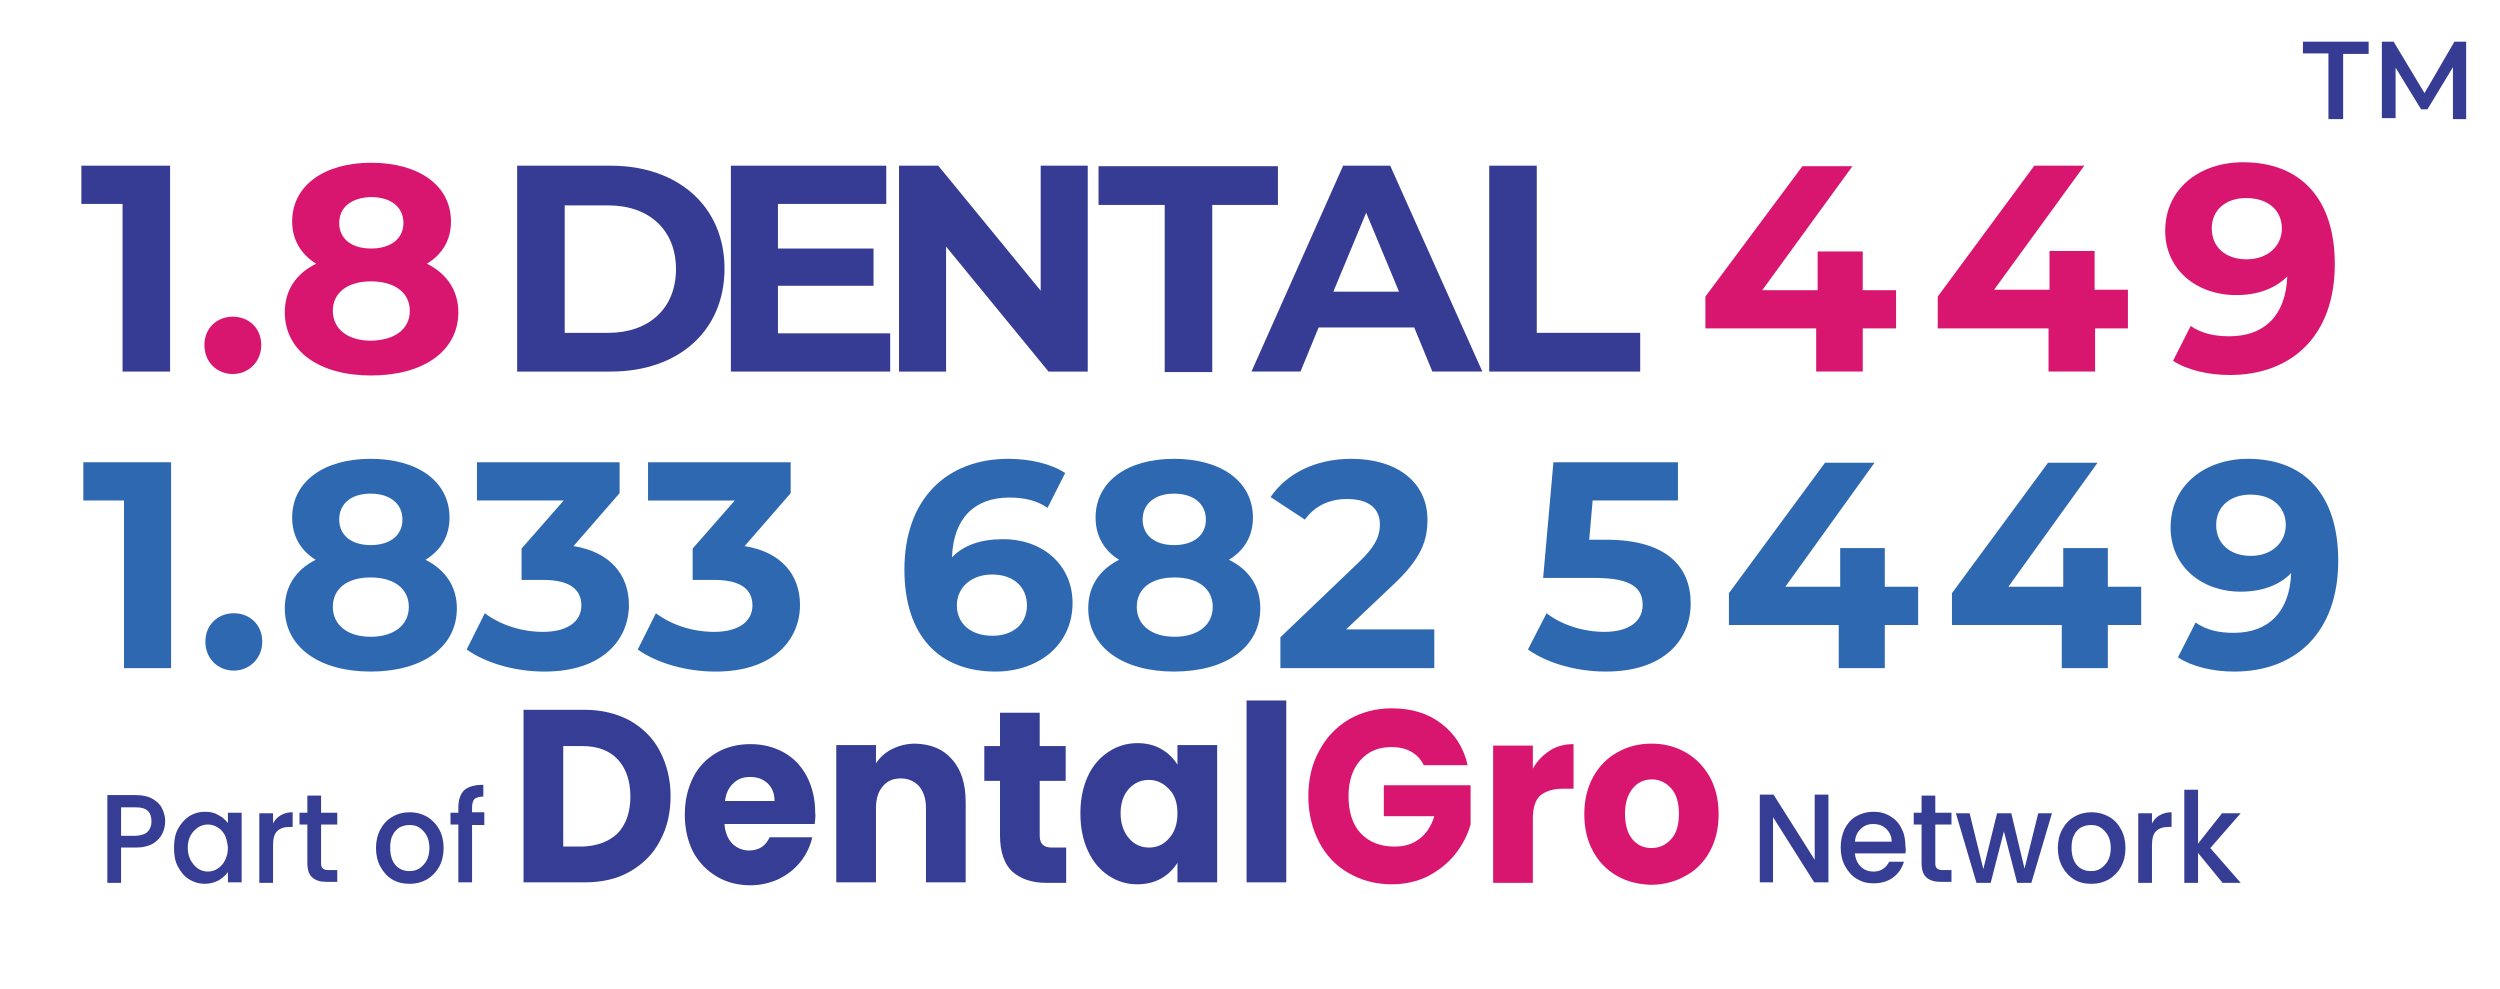 <?xml version="1.0" encoding="utf-8"?>
<!-- Generator: Adobe Illustrator 28.0.0, SVG Export Plug-In . SVG Version: 6.00 Build 0)  -->
<svg version="1.1" id="Layer_1" xmlns="http://www.w3.org/2000/svg" xmlns:xlink="http://www.w3.org/1999/xlink" x="0px" y="0px"
	 viewBox="0 0 510 201.8" style="enable-background:new 0 0 510 201.8;" xml:space="preserve">
<g>
	<g>
		<g>
			<path style="fill:#363D94;" d="M128.5,147c2.6,1.5,4.7,3.5,6.1,6.2c1.4,2.7,2.2,5.7,2.2,9.2c0,3.4-0.7,6.5-2.2,9.2
				c-1.4,2.7-3.5,4.7-6.1,6.2c-2.6,1.5-5.7,2.2-9.2,2.2h-12.5v-35.2h12.5C122.8,144.8,125.9,145.6,128.5,147z M126,170
				c1.7-1.8,2.6-4.3,2.6-7.5c0-3.2-0.9-5.8-2.6-7.6c-1.7-1.8-4.1-2.7-7.2-2.7h-3.9v20.5h3.9C121.8,172.6,124.2,171.7,126,170z"/>
			<path style="fill:#363D94;" d="M166.2,168.1h-18.4c0.1,1.7,0.7,3.1,1.6,4c0.9,0.9,2.1,1.4,3.4,1.4c2,0,3.4-0.9,4.2-2.7h8.7
				c-0.4,1.8-1.2,3.5-2.4,5c-1.2,1.5-2.6,2.6-4.4,3.5c-1.7,0.8-3.7,1.3-5.8,1.3c-2.6,0-4.9-0.6-6.9-1.8c-2-1.2-3.6-2.8-4.8-5
				c-1.1-2.2-1.7-4.7-1.7-7.6c0-2.9,0.6-5.4,1.7-7.6c1.1-2.2,2.7-3.8,4.7-5c2-1.2,4.4-1.8,7-1.8c2.6,0,4.8,0.6,6.8,1.7
				c2,1.1,3.6,2.8,4.7,4.9c1.1,2.1,1.7,4.6,1.7,7.4C166.4,166.4,166.3,167.2,166.2,168.1z M158,163.3c0-1.5-0.5-2.6-1.4-3.5
				c-1-0.9-2.1-1.3-3.6-1.3c-1.4,0-2.5,0.4-3.4,1.3c-0.9,0.8-1.5,2-1.7,3.6H158z"/>
			<path style="fill:#363D94;" d="M194.2,154.9c1.9,2.1,2.8,5,2.8,8.8V180h-8.1v-15.2c0-1.9-0.5-3.3-1.4-4.4c-0.9-1-2.2-1.6-3.7-1.6
				c-1.6,0-2.8,0.5-3.7,1.6c-0.9,1-1.4,2.5-1.4,4.4V180h-8.1v-28h8.1v3.7c0.8-1.2,1.9-2.2,3.3-2.9c1.4-0.7,3-1.1,4.7-1.1
				C189.9,151.8,192.4,152.8,194.2,154.9z"/>
			<path style="fill:#363D94;" d="M217.5,172.8v7.3h-4.1c-2.9,0-5.2-0.8-6.9-2.3c-1.6-1.5-2.5-4-2.5-7.4v-11.1h-3.2v-7.1h3.2v-6.8
				h8.1v6.8h5.3v7.1h-5.3v11.2c0,0.8,0.2,1.4,0.6,1.8c0.4,0.4,1,0.6,1.9,0.6H217.5z"/>
			<path style="fill:#363D94;" d="M221.9,158.4c1-2.2,2.4-3.8,4.2-5c1.8-1.2,3.8-1.8,5.9-1.8c1.9,0,3.5,0.4,4.9,1.2
				c1.4,0.8,2.5,1.9,3.3,3.2v-4h8.1v28h-8.1v-4c-0.8,1.3-1.9,2.4-3.3,3.2c-1.4,0.8-3.1,1.2-4.9,1.2c-2.2,0-4.1-0.6-5.9-1.8
				c-1.8-1.2-3.2-2.9-4.2-5.1c-1-2.2-1.5-4.7-1.5-7.6C220.4,163.1,220.9,160.6,221.9,158.4z M238.5,161c-1.1-1.2-2.5-1.9-4.1-1.9
				c-1.6,0-3,0.6-4.1,1.8c-1.1,1.2-1.7,2.9-1.7,5c0,2.1,0.6,3.8,1.7,5.1c1.1,1.3,2.5,1.9,4.1,1.9c1.6,0,3-0.6,4.1-1.9
				c1.1-1.2,1.7-2.9,1.7-5.1C240.2,163.9,239.7,162.2,238.5,161z"/>
			<path style="fill:#363D94;" d="M262.4,142.9V180h-8.1v-37.1H262.4z"/>
			<path style="fill:#D9166F;" d="M290.4,156c-0.6-1.2-1.5-2.1-2.6-2.7c-1.1-0.6-2.4-0.9-4-0.9c-2.6,0-4.7,0.9-6.3,2.7
				c-1.6,1.8-2.4,4.3-2.4,7.3c0,3.2,0.8,5.8,2.5,7.6c1.7,1.8,4,2.7,6.9,2.7c2,0,3.7-0.5,5.1-1.6c1.4-1.1,2.4-2.6,3-4.6h-10.3v-6.3
				H300v8c-0.6,2.1-1.6,4.1-3.1,6c-1.4,1.8-3.3,3.3-5.5,4.5c-2.2,1.1-4.7,1.7-7.5,1.7c-3.3,0-6.2-0.8-8.8-2.3
				c-2.6-1.5-4.6-3.6-6-6.3c-1.4-2.7-2.2-5.8-2.2-9.3c0-3.5,0.7-6.6,2.2-9.3c1.4-2.7,3.4-4.8,6-6.4c2.6-1.5,5.5-2.3,8.8-2.3
				c4,0,7.4,1,10.1,3.1c2.7,2,4.6,4.9,5.4,8.5H290.4z"/>
			<path style="fill:#D9166F;" d="M316.2,153.1c1.4-0.9,3-1.3,4.8-1.3v9.1h-2.2c-2,0-3.5,0.5-4.6,1.4c-1,0.9-1.5,2.5-1.5,4.8v13
				h-8.1v-28h8.1v4.7C313.6,155.2,314.8,154,316.2,153.1z"/>
			<path style="fill:#D9166F;" d="M329.9,178.7c-2.1-1.2-3.7-2.8-4.9-5c-1.2-2.2-1.8-4.7-1.8-7.6c0-2.9,0.6-5.4,1.8-7.6
				c1.2-2.2,2.9-3.9,4.9-5c2.1-1.2,4.4-1.8,7-1.8c2.6,0,4.9,0.6,7,1.8c2.1,1.2,3.7,2.9,4.9,5c1.2,2.2,1.8,4.7,1.8,7.6
				c0,2.9-0.6,5.4-1.8,7.6c-1.2,2.2-2.9,3.9-5,5c-2.1,1.2-4.5,1.8-7.1,1.8C334.3,180.4,332,179.9,329.9,178.7z M340.9,171.2
				c1.1-1.2,1.6-2.9,1.6-5.2c0-2.2-0.5-4-1.6-5.2c-1.1-1.2-2.4-1.8-3.9-1.8c-1.6,0-2.9,0.6-3.9,1.8c-1,1.2-1.6,2.9-1.6,5.2
				c0,2.2,0.5,4,1.5,5.2c1,1.2,2.3,1.8,3.9,1.8C338.5,173,339.8,172.4,340.9,171.2z"/>
		</g>
	</g>
	<g>
		<path style="fill:#363D94;" d="M372.9,180h-2.8l-8.4-13.3V180H359v-17.9h2.8l8.4,13.3v-13.3h2.8V180z"/>
		<path style="fill:#363D94;" d="M388.7,174.1h-10.3c0.1,1.1,0.5,2,1.2,2.7c0.7,0.7,1.6,1,2.6,1c1.5,0,2.5-0.7,3.2-2h3
			c-0.4,1.3-1.1,2.4-2.2,3.2c-1.1,0.8-2.4,1.2-4,1.2c-1.3,0-2.4-0.3-3.4-0.9c-1-0.6-1.8-1.5-2.4-2.6c-0.6-1.1-0.9-2.4-0.9-3.8
			c0-1.5,0.3-2.7,0.8-3.8c0.6-1.1,1.3-2,2.4-2.6s2.2-0.9,3.5-0.9c1.3,0,2.4,0.3,3.4,0.9c1,0.6,1.8,1.4,2.3,2.5
			c0.6,1.1,0.8,2.3,0.8,3.6C388.8,173.2,388.8,173.6,388.7,174.1z M385.9,171.7c0-1.1-0.4-1.9-1.1-2.6c-0.7-0.7-1.6-1-2.7-1
			c-1,0-1.8,0.3-2.5,1c-0.7,0.6-1.1,1.5-1.2,2.6H385.9z"/>
		<path style="fill:#363D94;" d="M394.8,168.3v7.8c0,0.5,0.1,0.9,0.4,1.1c0.2,0.2,0.6,0.3,1.2,0.3h1.7v2.4h-2.2
			c-1.3,0-2.2-0.3-2.9-0.9s-1-1.6-1-3v-7.8h-1.6v-2.4h1.6v-3.5h2.8v3.5h3.3v2.4H394.8z"/>
		<path style="fill:#363D94;" d="M418.6,165.9l-4.2,14.2h-2.9l-2.7-10.5l-2.7,10.5h-2.9l-4.2-14.2h2.8l2.8,11.4l2.8-11.4h2.9
			l2.7,11.3l2.8-11.3H418.6z"/>
		<path style="fill:#363D94;" d="M423.1,179.4c-1-0.6-1.8-1.5-2.4-2.6c-0.6-1.1-0.9-2.4-0.9-3.8c0-1.4,0.3-2.7,0.9-3.8
			c0.6-1.1,1.4-2,2.5-2.6c1-0.6,2.2-0.9,3.5-0.9c1.3,0,2.4,0.3,3.5,0.9s1.9,1.5,2.5,2.6c0.6,1.1,0.9,2.4,0.9,3.8
			c0,1.4-0.3,2.7-0.9,3.8c-0.6,1.1-1.5,2-2.5,2.6c-1.1,0.6-2.2,0.9-3.5,0.9C425.2,180.3,424.1,180,423.1,179.4z M428.5,177.2
			c0.6-0.4,1.1-0.9,1.5-1.6c0.4-0.7,0.6-1.6,0.6-2.6c0-1-0.2-1.9-0.6-2.6c-0.4-0.7-0.9-1.2-1.5-1.6c-0.6-0.4-1.3-0.5-2-0.5
			c-0.7,0-1.4,0.2-2,0.5c-0.6,0.4-1.1,0.9-1.4,1.6c-0.4,0.7-0.5,1.6-0.5,2.6c0,1.5,0.4,2.7,1.1,3.5c0.7,0.8,1.7,1.2,2.8,1.2
			C427.2,177.7,427.9,177.6,428.5,177.2z"/>
		<path style="fill:#363D94;" d="M440.6,166.3c0.7-0.4,1.5-0.6,2.4-0.6v3h-0.7c-1.1,0-1.9,0.3-2.5,0.9c-0.6,0.6-0.8,1.6-0.8,3v7.5
			h-2.8v-14.2h2.8v2.1C439.4,167.2,439.9,166.7,440.6,166.3z"/>
		<path style="fill:#363D94;" d="M450.9,173l6.2,7.1h-3.7l-5-6.1v6.1h-2.8v-19h2.8v11l4.9-6.2h3.8L450.9,173z"/>
	</g>
	<g>
		<g>
			<path style="fill:#363D94;" d="M33.1,170.1c-0.4,0.8-1.1,1.5-1.9,2c-0.9,0.5-2,0.8-3.4,0.8h-3.1v7.2h-2.8v-17.9h5.8
				c1.3,0,2.4,0.2,3.3,0.7c0.9,0.5,1.6,1.1,2,1.9c0.4,0.8,0.7,1.7,0.7,2.7C33.7,168.4,33.5,169.3,33.1,170.1z M30.1,169.7
				c0.5-0.5,0.8-1.2,0.8-2.1c0-2-1-2.9-3.1-2.9h-3.1v5.8h3.1C28.8,170.4,29.6,170.2,30.1,169.7z"/>
			<path style="fill:#363D94;" d="M36.3,169.1c0.6-1.1,1.3-1.9,2.3-2.6c1-0.6,2-0.9,3.2-0.9c1.1,0,2,0.2,2.8,0.7
				c0.8,0.4,1.4,1,1.9,1.6v-2.1h2.8V180h-2.8v-2.1c-0.5,0.7-1.1,1.2-1.9,1.7c-0.8,0.4-1.7,0.7-2.8,0.7c-1.2,0-2.2-0.3-3.2-0.9
				c-1-0.6-1.7-1.5-2.3-2.6c-0.6-1.1-0.8-2.4-0.8-3.8C35.5,171.5,35.7,170.2,36.3,169.1z M45.9,170.4c-0.4-0.7-0.9-1.3-1.5-1.6
				c-0.6-0.4-1.3-0.6-2-0.6c-0.7,0-1.4,0.2-2,0.6c-0.6,0.4-1.1,0.9-1.5,1.6c-0.4,0.7-0.6,1.6-0.6,2.5c0,1,0.2,1.8,0.6,2.6
				c0.4,0.7,0.9,1.3,1.5,1.7c0.6,0.4,1.3,0.6,2,0.6c0.7,0,1.4-0.2,2-0.6c0.6-0.4,1.1-0.9,1.5-1.7s0.6-1.6,0.6-2.6
				C46.4,172,46.2,171.1,45.9,170.4z"/>
			<path style="fill:#363D94;" d="M57.3,166.3c0.7-0.4,1.5-0.6,2.4-0.6v3H59c-1.1,0-1.9,0.3-2.5,0.9c-0.6,0.6-0.8,1.6-0.8,3v7.5
				h-2.8v-14.2h2.8v2.1C56.1,167.2,56.6,166.7,57.3,166.3z"/>
			<path style="fill:#363D94;" d="M65.5,168.3v7.8c0,0.5,0.1,0.9,0.4,1.1c0.2,0.2,0.6,0.3,1.2,0.3h1.7v2.4h-2.2
				c-1.3,0-2.2-0.3-2.9-0.9s-1-1.6-1-3v-7.8h-1.6v-2.4h1.6v-3.5h2.8v3.5h3.3v2.4H65.5z"/>
			<path style="fill:#363D94;" d="M80,179.4c-1-0.6-1.8-1.5-2.4-2.6s-0.9-2.4-0.9-3.8c0-1.4,0.3-2.7,0.9-3.8c0.6-1.1,1.4-2,2.5-2.6
				c1-0.6,2.2-0.9,3.5-0.9s2.4,0.3,3.5,0.9c1,0.6,1.9,1.5,2.5,2.6c0.6,1.1,0.9,2.4,0.9,3.8c0,1.4-0.3,2.7-0.9,3.8
				c-0.6,1.1-1.5,2-2.5,2.6c-1.1,0.6-2.2,0.9-3.5,0.9C82.2,180.3,81,180,80,179.4z M85.5,177.2c0.6-0.4,1.1-0.9,1.5-1.6
				c0.4-0.7,0.6-1.6,0.6-2.6c0-1-0.2-1.9-0.6-2.6c-0.4-0.7-0.9-1.2-1.5-1.6c-0.6-0.4-1.3-0.5-2-0.5c-0.7,0-1.4,0.2-2,0.5
				c-0.6,0.4-1.1,0.9-1.4,1.6c-0.4,0.7-0.5,1.6-0.5,2.6c0,1.5,0.4,2.7,1.1,3.5c0.7,0.8,1.7,1.2,2.8,1.2
				C84.2,177.7,84.8,177.6,85.5,177.2z"/>
			<path style="fill:#363D94;" d="M98.8,168.3h-2.5V180h-2.8v-11.8h-1.6v-2.4h1.6v-1c0-1.6,0.4-2.8,1.2-3.6c0.8-0.7,2.1-1.1,3.9-1.1
				v2.4c-0.8,0-1.4,0.2-1.8,0.5c-0.3,0.3-0.5,0.9-0.5,1.7v1h2.5V168.3z"/>
		</g>
	</g>
</g>
<g>
	<path style="fill:#363B93;" d="M34.7,33.8v42H25V41.6h-8.4v-7.8H34.7z"/>
	<path style="fill:#D9166F;" d="M41.7,70.4c0-3.5,2.6-5.8,5.8-5.8c3.2,0,5.8,2.3,5.8,5.8c0,3.4-2.6,5.9-5.8,5.9
		C44.3,76.3,41.7,73.9,41.7,70.4z"/>
	<path style="fill:#D9166F;" d="M93.5,63.7c0,7.9-7.1,12.9-17.8,12.9c-10.6,0-17.6-5-17.6-12.9c0-4.5,2.3-7.9,6.4-9.9
		c-3.1-1.9-4.9-4.9-4.9-8.6c0-7.4,6.6-12,16.1-12c9.7,0,16.3,4.6,16.3,12c0,3.8-1.8,6.7-4.9,8.6C91.1,55.8,93.5,59.2,93.5,63.7z
		 M83.6,63.4c0-3.7-3.1-6-7.9-6c-4.8,0-7.8,2.3-7.8,6c0,3.7,3,6.1,7.8,6.1C80.6,69.4,83.6,67.1,83.6,63.4z M69.2,45.5
		c0,3.2,2.5,5.2,6.5,5.2c4,0,6.6-2,6.6-5.2c0-3.3-2.6-5.3-6.6-5.3C71.8,40.3,69.2,42.2,69.2,45.5z"/>
	<path style="fill:#363B93;" d="M105.5,33.8h19.1c13.7,0,23.2,8.3,23.2,21c0,12.7-9.4,21-23.2,21h-19.1V33.8z M124.1,67.9
		c8.3,0,13.8-5,13.8-13c0-8-5.5-13-13.8-13h-8.9v26H124.1z"/>
	<path style="fill:#363B93;" d="M181.6,68v7.8h-32.5v-42h31.7v7.8h-22.1v9.1h19.5v7.6h-19.5V68H181.6z"/>
	<path style="fill:#363B93;" d="M221.9,33.8v42h-8L193,50.3v25.5h-9.6v-42h8l20.9,25.5V33.8H221.9z"/>
	<path style="fill:#363B93;" d="M237.5,41.8h-13.4v-7.9h36.6v7.9h-13.4v34.1h-9.7V41.8z"/>
	<path style="fill:#363B93;" d="M288.5,66.8H269l-3.7,9h-10l18.7-42h9.6l18.8,42h-10.2L288.5,66.8z M285.4,59.5l-6.7-16.1l-6.7,16.1
		H285.4z"/>
	<path style="fill:#363B93;" d="M303.8,33.8h9.7v34.1h21.1v7.9h-30.8V33.8z"/>
	<path style="fill:#D9166F;" d="M386.8,67H380v8.8h-9.5V67h-22.6v-6.5l19.8-26.6h10.2l-18.4,25.3h11.3v-7.9h9.2v7.9h6.8V67z"/>
	<path style="fill:#D9166F;" d="M434.2,67h-6.8v8.8h-9.5V67h-22.6v-6.5L415,33.8h10.2l-18.4,25.3h11.3v-7.9h9.2v7.9h6.8V67z"/>
	<path style="fill:#D9166F;" d="M476.3,53.9c0,14.5-8.7,22.6-21.4,22.6c-4.4,0-8.7-1-11.6-2.9l3.6-7.1c2.3,1.6,5,2.1,7.9,2.1
		c7,0,11.5-4.1,11.8-12.2c-2.5,2.5-6.1,3.8-10.4,3.8c-8.1,0-14.5-5.2-14.5-13.1c0-8.6,7-14,15.9-14
		C469.2,33.1,476.3,40.4,476.3,53.9z M465.5,46.6c0-3.6-2.7-6.2-7.3-6.2c-4.1,0-7,2.4-7,6.2s2.8,6.3,7.1,6.3
		C462.5,52.9,465.5,50.3,465.5,46.6z"/>
</g>
<g>
	<path style="fill:#2E68B1;" d="M34.9,94.3v42h-9.6v-34.2H17v-7.8H34.9z"/>
	<path style="fill:#2E68B1;" d="M41.9,130.9c0-3.5,2.6-5.8,5.8-5.8c3.2,0,5.8,2.3,5.8,5.8c0,3.4-2.6,5.9-5.8,5.9
		C44.4,136.8,41.9,134.3,41.9,130.9z"/>
	<path style="fill:#2E68B1;" d="M93.2,124.1c0,7.9-7,12.9-17.6,12.9c-10.5,0-17.5-5-17.5-12.9c0-4.5,2.3-7.9,6.3-9.9
		c-3.1-1.9-4.8-4.9-4.8-8.6c0-7.4,6.5-12,16-12c9.6,0,16.1,4.6,16.1,12c0,3.8-1.8,6.7-4.9,8.6C90.8,116.2,93.2,119.6,93.2,124.1z
		 M83.4,123.8c0-3.7-3-6-7.8-6c-4.8,0-7.7,2.3-7.7,6s3,6.1,7.7,6.1C80.4,129.9,83.4,127.5,83.4,123.8z M69.2,106
		c0,3.2,2.5,5.2,6.4,5.2c4,0,6.5-2,6.5-5.2c0-3.3-2.6-5.3-6.5-5.3C71.7,100.7,69.2,102.7,69.2,106z"/>
	<path style="fill:#2E68B1;" d="M128.3,123.4c0,7.1-5.4,13.6-17.2,13.6c-5.8,0-11.8-1.6-15.9-4.5l3.7-7.4c3.2,2.4,7.5,3.8,11.9,3.8
		c4.8,0,7.8-2,7.8-5.4c0-3.2-2.3-5.2-7.8-5.2h-4.4v-6.4l8.6-9.8H97.3v-7.8h29.1v6.3l-9.4,10.8C124.5,112.6,128.3,117.3,128.3,123.4z
		"/>
	<path style="fill:#2E68B1;" d="M163.2,123.4c0,7.1-5.4,13.6-17.2,13.6c-5.8,0-11.8-1.6-15.9-4.5l3.7-7.4c3.2,2.4,7.5,3.8,11.9,3.8
		c4.8,0,7.8-2,7.8-5.4c0-3.2-2.3-5.2-7.8-5.2h-4.4v-6.4l8.6-9.8h-17.7v-7.8h29.1v6.3l-9.4,10.8C159.4,112.6,163.2,117.3,163.2,123.4
		z"/>
	<path style="fill:#2E68B1;" d="M218.8,123c0,8.6-7,14-15.7,14c-11.5,0-18.6-7.3-18.6-20.8c0-14.5,8.7-22.6,21.2-22.6
		c4.4,0,8.7,1,11.6,2.9l-3.6,7.1c-2.3-1.6-5-2.1-7.8-2.1c-7,0-11.4,4.1-11.7,12.2c2.4-2.5,5.9-3.7,10.3-3.7
		C212.5,109.9,218.8,115.1,218.8,123z M209.5,123.5c0-3.8-2.8-6.3-7.1-6.3c-4.2,0-7.2,2.6-7.2,6.3c0,3.6,2.7,6.2,7.3,6.2
		C206.6,129.7,209.5,127.3,209.5,123.5z"/>
	<path style="fill:#2E68B1;" d="M257.1,124.1c0,7.9-7,12.9-17.6,12.9c-10.5,0-17.5-5-17.5-12.9c0-4.5,2.3-7.9,6.3-9.9
		c-3.1-1.9-4.8-4.9-4.8-8.6c0-7.4,6.5-12,16-12c9.6,0,16.1,4.6,16.1,12c0,3.8-1.8,6.7-4.9,8.6C254.8,116.2,257.1,119.6,257.1,124.1z
		 M247.4,123.8c0-3.7-3-6-7.8-6c-4.8,0-7.7,2.3-7.7,6s3,6.1,7.7,6.1C244.4,129.9,247.4,127.5,247.4,123.8z M233.1,106
		c0,3.2,2.5,5.2,6.4,5.2c4,0,6.5-2,6.5-5.2c0-3.3-2.6-5.3-6.5-5.3C235.7,100.7,233.1,102.7,233.1,106z"/>
	<path style="fill:#2E68B1;" d="M292.6,128.4v7.9h-31.4V130l16-15.3c3.7-3.5,4.3-5.7,4.3-7.7c0-3.3-2.3-5.2-6.7-5.2
		c-3.6,0-6.6,1.4-8.6,4.2l-7-4.6c3.2-4.7,9-7.8,16.5-7.8c9.3,0,15.5,4.8,15.5,12.4c0,4.1-1.1,7.8-7,13.3l-9.6,9.1H292.6z"/>
	<path style="fill:#2E68B1;" d="M344.9,123.1c0,7.4-5.4,13.9-17.3,13.9c-5.8,0-11.8-1.6-15.9-4.5l3.8-7.4c3.1,2.4,7.5,3.8,11.8,3.8
		c4.8,0,7.8-2,7.8-5.5c0-3.3-2.1-5.5-9.7-5.5h-10.6l2.1-23.6h25.4v7.8h-17.4l-0.7,8h3.4C340,110.1,344.9,115.6,344.9,123.1z"/>
	<path style="fill:#2E68B1;" d="M391.3,127.5h-6.8v8.8h-9.4v-8.8h-22.4v-6.5l19.6-26.6h10.1l-18.2,25.3h11.2v-7.9h9.1v7.9h6.8V127.5
		z"/>
	<path style="fill:#2E68B1;" d="M436.7,127.5H430v8.8h-9.4v-8.8h-22.4v-6.5l19.6-26.6h10.1l-18.2,25.3h11.2v-7.9h9.1v7.9h6.8V127.5z
		"/>
	<path style="fill:#2E68B1;" d="M477,114.4c0,14.5-8.6,22.6-21.2,22.6c-4.4,0-8.6-1-11.5-2.9l3.6-7.1c2.3,1.6,4.9,2.1,7.8,2.1
		c6.9,0,11.4-4.1,11.7-12.2c-2.4,2.5-6,3.8-10.3,3.8c-8,0-14.3-5.2-14.3-13.1c0-8.6,7-14,15.8-14C470,93.6,477,100.8,477,114.4z
		 M466.3,107.1c0-3.6-2.7-6.2-7.2-6.2c-4.1,0-7,2.4-7,6.2s2.8,6.3,7.1,6.3C463.4,113.4,466.3,110.7,466.3,107.1z"/>
</g>
<g>
	<path style="fill:#363B93;" d="M475,10.9h-5.2V8.5h13.4v2.5h-5.2v13.3H475V10.9z"/>
	<path style="fill:#363B93;" d="M500.4,24.2l0-10.5l-5.2,8.6h-1.3l-5.2-8.5v10.3h-2.8V8.5h2.4l6.3,10.5l6.1-10.5h2.4l0,15.8H500.4z"
		/>
</g>
</svg>
